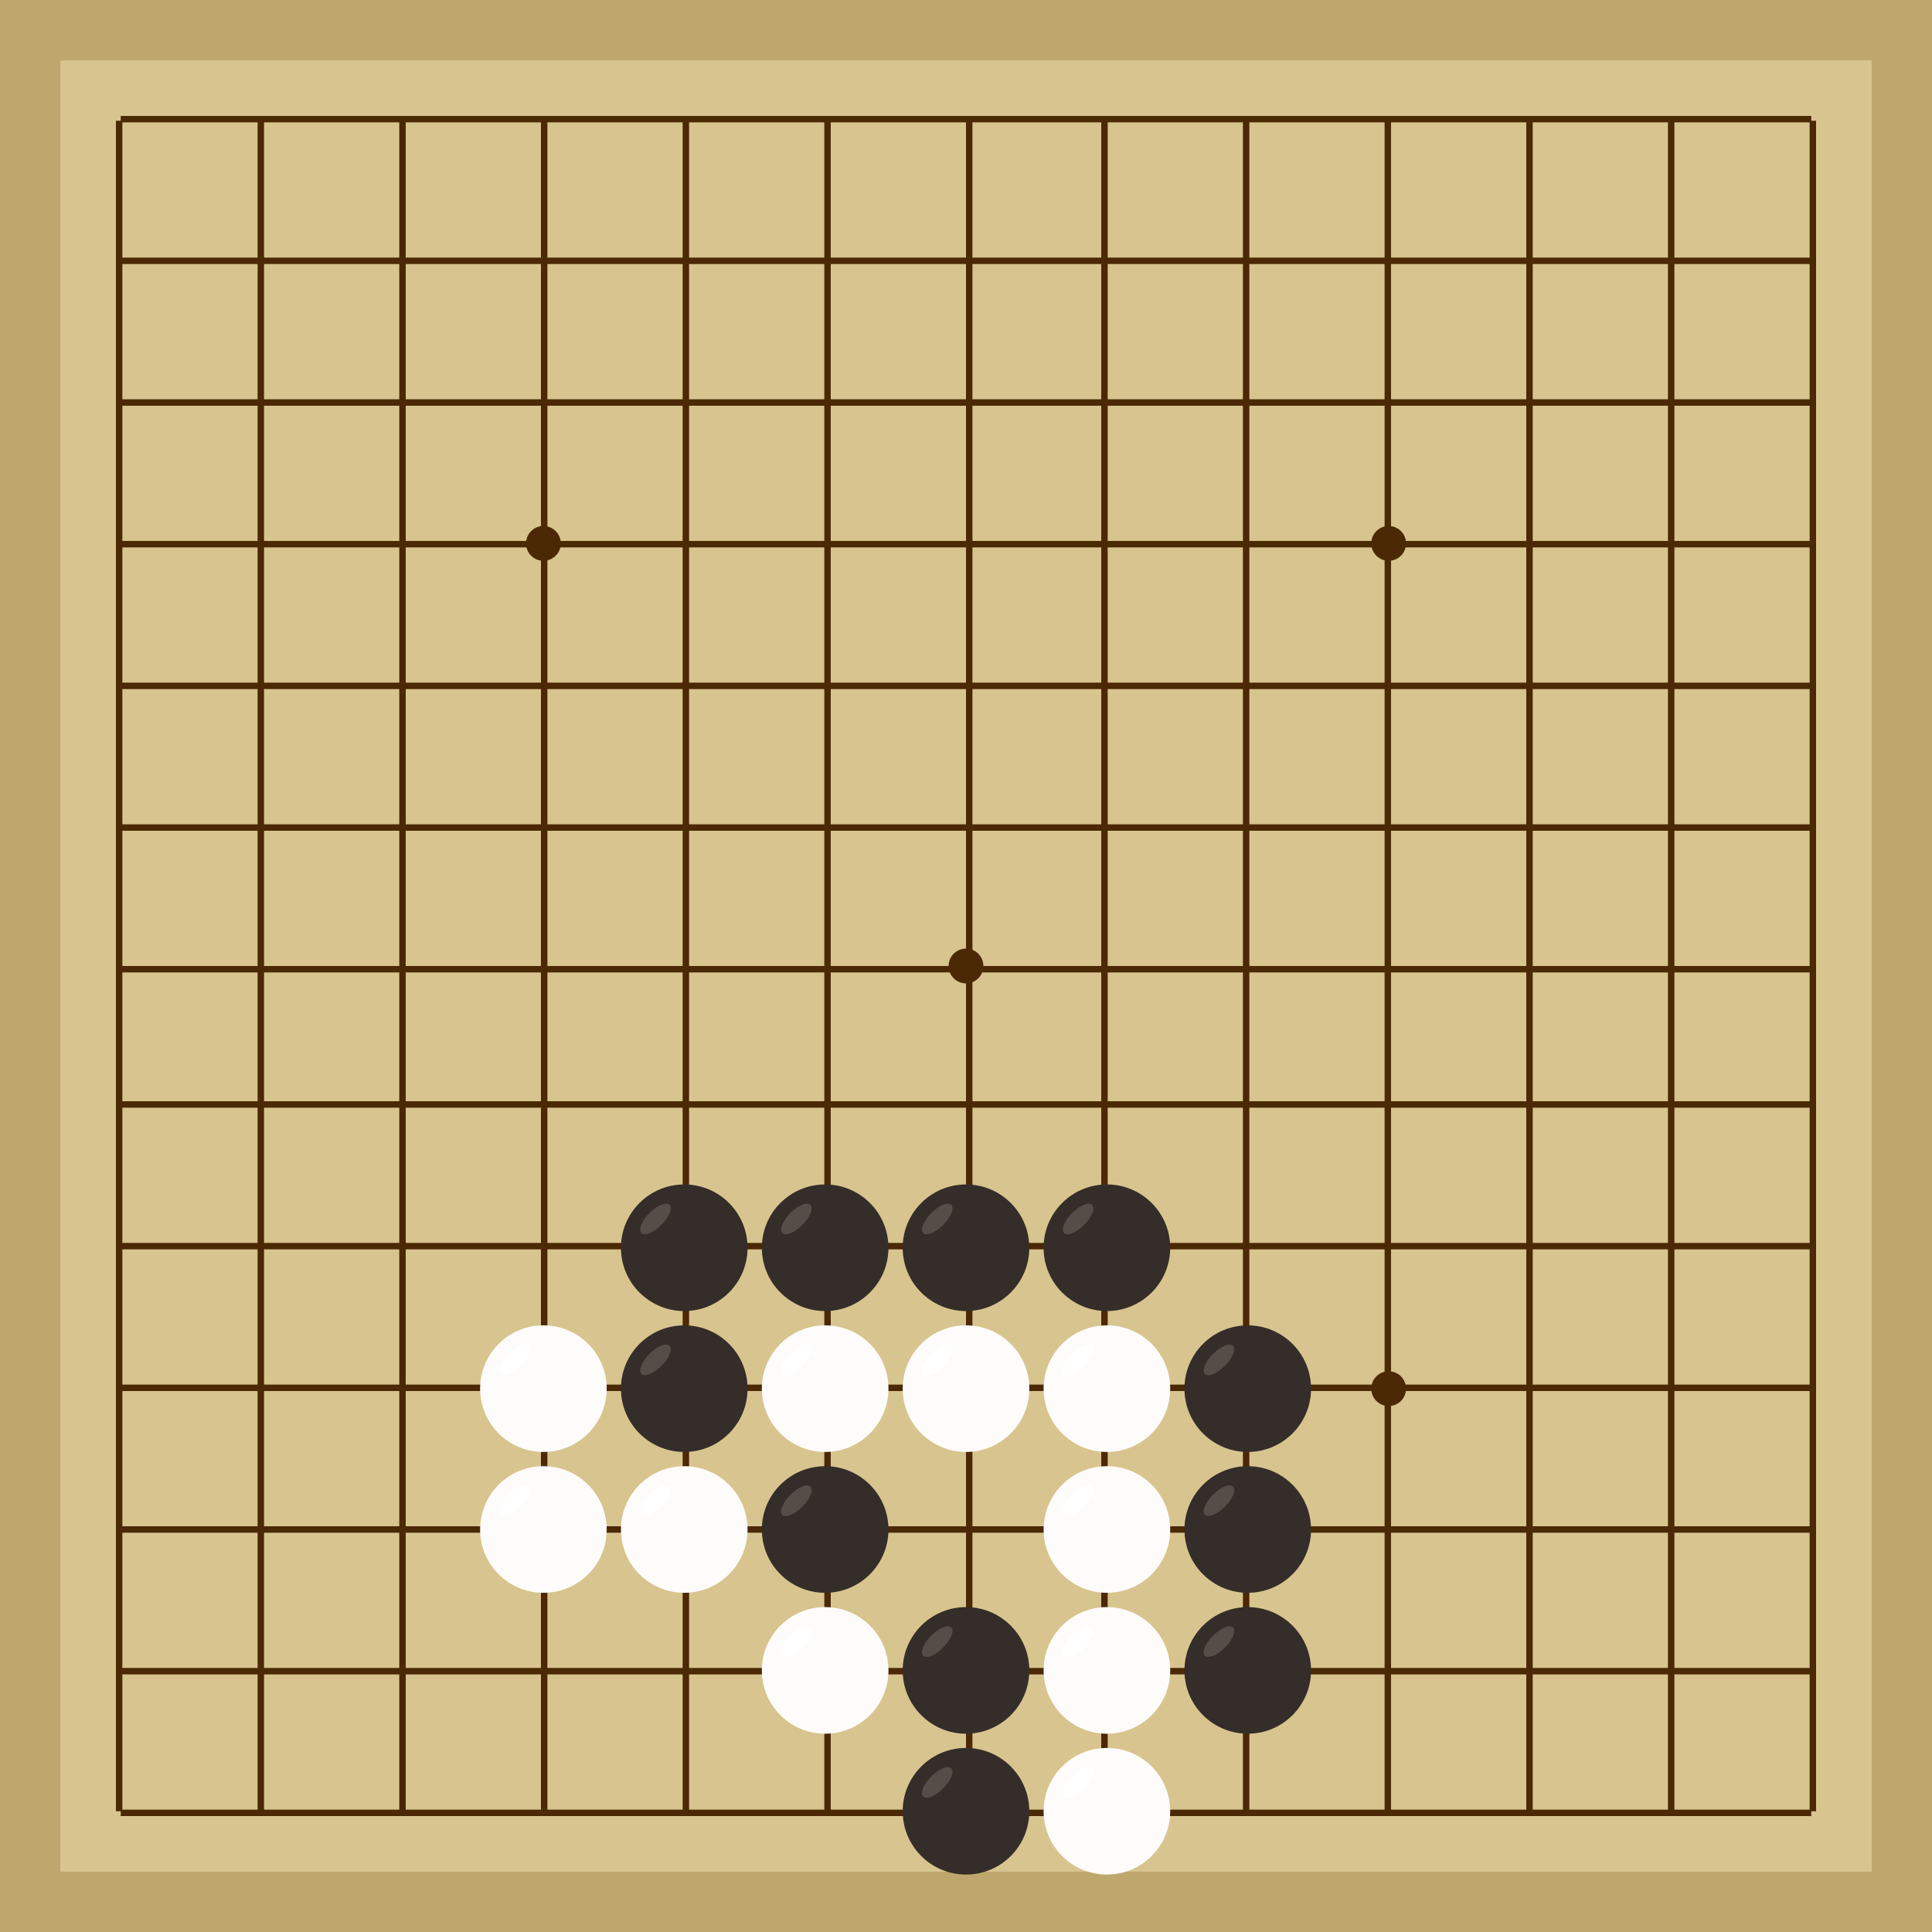 <svg xmlns="http://www.w3.org/2000/svg"  viewBox="0 0 300 300"><rect width="300" height="300" fill="#bea76c"></rect><rect width="281.25" height="281.25" x="9.38" y="9.38" fill="#d8c48f"></rect><line x1="18.5" y1="18.75" x2="18.5" y2="281.25" stroke-width="1" stroke="#4b2904"></line><line x1="40.5" y1="18.75" x2="40.5" y2="281.25" stroke-width="1" stroke="#4b2904"></line><line x1="62.5" y1="18.75" x2="62.5" y2="281.25" stroke-width="1" stroke="#4b2904"></line><line x1="84.5" y1="18.75" x2="84.5" y2="281.25" stroke-width="1" stroke="#4b2904"></line><line x1="106.5" y1="18.75" x2="106.5" y2="281.25" stroke-width="1" stroke="#4b2904"></line><line x1="128.5" y1="18.75" x2="128.5" y2="281.25" stroke-width="1" stroke="#4b2904"></line><line x1="150.5" y1="18.75" x2="150.5" y2="281.25" stroke-width="1" stroke="#4b2904"></line><line x1="171.5" y1="18.75" x2="171.5" y2="281.25" stroke-width="1" stroke="#4b2904"></line><line x1="193.5" y1="18.75" x2="193.5" y2="281.25" stroke-width="1" stroke="#4b2904"></line><line x1="215.5" y1="18.75" x2="215.5" y2="281.25" stroke-width="1" stroke="#4b2904"></line><line x1="237.5" y1="18.75" x2="237.5" y2="281.25" stroke-width="1" stroke="#4b2904"></line><line x1="259.5" y1="18.75" x2="259.5" y2="281.25" stroke-width="1" stroke="#4b2904"></line><line x1="281.5" y1="18.75" x2="281.5" y2="281.25" stroke-width="1" stroke="#4b2904"></line><line x1="18.75" y1="18.5" x2="281.25" y2="18.5" stroke-width="1" stroke="#4b2904"></line><line x1="18.75" y1="40.5" x2="281.25" y2="40.5" stroke-width="1" stroke="#4b2904"></line><line x1="18.75" y1="62.5" x2="281.25" y2="62.5" stroke-width="1" stroke="#4b2904"></line><line x1="18.75" y1="84.5" x2="281.25" y2="84.5" stroke-width="1" stroke="#4b2904"></line><line x1="18.75" y1="106.5" x2="281.25" y2="106.5" stroke-width="1" stroke="#4b2904"></line><line x1="18.75" y1="128.5" x2="281.25" y2="128.5" stroke-width="1" stroke="#4b2904"></line><line x1="18.75" y1="150.5" x2="281.25" y2="150.5" stroke-width="1" stroke="#4b2904"></line><line x1="18.75" y1="171.5" x2="281.25" y2="171.5" stroke-width="1" stroke="#4b2904"></line><line x1="18.75" y1="193.5" x2="281.25" y2="193.5" stroke-width="1" stroke="#4b2904"></line><line x1="18.75" y1="215.5" x2="281.25" y2="215.5" stroke-width="1" stroke="#4b2904"></line><line x1="18.75" y1="237.5" x2="281.25" y2="237.5" stroke-width="1" stroke="#4b2904"></line><line x1="18.75" y1="259.5" x2="281.25" y2="259.5" stroke-width="1" stroke="#4b2904"></line><line x1="18.75" y1="281.5" x2="281.25" y2="281.5" stroke-width="1" stroke="#4b2904"></line><circle r="2.7" cx="84.38" cy="84.38" fill="#4b2904"></circle><circle r="2.7" cx="84.38" cy="215.63" fill="#4b2904"></circle><circle r="2.7" cx="215.63" cy="84.38" fill="#4b2904"></circle><circle r="2.7" cx="215.63" cy="215.63" fill="#4b2904"></circle><circle r="2.7" cx="150" cy="150" fill="#4b2904"></circle><circle r="9.83" cx="150" cy="259.38" fill="#352d29"></circle><ellipse rx="3.09" ry="1.31" cx="145.53" cy="254.91" transform="rotate(135,145.53,254.91)" fill="#564d48"></ellipse><circle r="9.83" cx="106.25" cy="193.75" fill="#352d29"></circle><ellipse rx="3.09" ry="1.31" cx="101.78" cy="189.28" transform="rotate(135,101.78,189.28)" fill="#564d48"></ellipse><circle r="9.83" cx="106.25" cy="215.63" fill="#352d29"></circle><ellipse rx="3.09" ry="1.31" cx="101.78" cy="211.16" transform="rotate(135,101.78,211.16)" fill="#564d48"></ellipse><circle r="9.83" cx="193.75" cy="237.5" fill="#352d29"></circle><ellipse rx="3.09" ry="1.31" cx="189.28" cy="233.03" transform="rotate(135,189.28,233.03)" fill="#564d48"></ellipse><circle r="9.83" cx="193.75" cy="215.63" fill="#352d29"></circle><ellipse rx="3.09" ry="1.31" cx="189.28" cy="211.16" transform="rotate(135,189.28,211.16)" fill="#564d48"></ellipse><circle r="9.83" cx="193.75" cy="259.38" fill="#352d29"></circle><ellipse rx="3.09" ry="1.31" cx="189.28" cy="254.91" transform="rotate(135,189.28,254.91)" fill="#564d48"></ellipse><circle r="9.83" cx="128.13" cy="193.75" fill="#352d29"></circle><ellipse rx="3.09" ry="1.31" cx="123.66" cy="189.28" transform="rotate(135,123.66,189.28)" fill="#564d48"></ellipse><circle r="9.83" cx="171.88" cy="193.75" fill="#352d29"></circle><ellipse rx="3.09" ry="1.31" cx="167.41" cy="189.28" transform="rotate(135,167.41,189.28)" fill="#564d48"></ellipse><circle r="9.83" cx="128.13" cy="237.5" fill="#352d29"></circle><ellipse rx="3.09" ry="1.31" cx="123.66" cy="233.03" transform="rotate(135,123.66,233.03)" fill="#564d48"></ellipse><circle r="9.83" cx="150" cy="281.25" fill="#352d29"></circle><ellipse rx="3.09" ry="1.31" cx="145.53" cy="276.78" transform="rotate(135,145.53,276.78)" fill="#564d48"></ellipse><circle r="9.83" cx="150" cy="193.75" fill="#352d29"></circle><ellipse rx="3.09" ry="1.31" cx="145.53" cy="189.28" transform="rotate(135,145.53,189.28)" fill="#564d48"></ellipse><circle r="9.83" cx="84.38" cy="215.63" fill="#fefcfa"></circle><ellipse rx="3.09" ry="1.31" cx="79.91" cy="211.16" transform="rotate(135,79.91,211.16)" fill="#ffffff"></ellipse><circle r="9.83" cx="84.38" cy="237.5" fill="#fefcfa"></circle><ellipse rx="3.09" ry="1.31" cx="79.91" cy="233.03" transform="rotate(135,79.91,233.03)" fill="#ffffff"></ellipse><circle r="9.83" cx="106.25" cy="237.5" fill="#fefcfa"></circle><ellipse rx="3.09" ry="1.31" cx="101.78" cy="233.03" transform="rotate(135,101.78,233.03)" fill="#ffffff"></ellipse><circle r="9.83" cx="171.88" cy="215.63" fill="#fefcfa"></circle><ellipse rx="3.09" ry="1.31" cx="167.41" cy="211.16" transform="rotate(135,167.41,211.16)" fill="#ffffff"></ellipse><circle r="9.83" cx="171.88" cy="237.5" fill="#fefcfa"></circle><ellipse rx="3.09" ry="1.31" cx="167.41" cy="233.03" transform="rotate(135,167.41,233.03)" fill="#ffffff"></ellipse><circle r="9.83" cx="171.88" cy="259.38" fill="#fefcfa"></circle><ellipse rx="3.09" ry="1.31" cx="167.41" cy="254.91" transform="rotate(135,167.41,254.91)" fill="#ffffff"></ellipse><circle r="9.83" cx="171.88" cy="281.25" fill="#fefcfa"></circle><ellipse rx="3.09" ry="1.31" cx="167.41" cy="276.78" transform="rotate(135,167.41,276.78)" fill="#ffffff"></ellipse><circle r="9.83" cx="128.13" cy="215.63" fill="#fefcfa"></circle><ellipse rx="3.09" ry="1.31" cx="123.66" cy="211.16" transform="rotate(135,123.66,211.16)" fill="#ffffff"></ellipse><circle r="9.83" cx="128.13" cy="259.38" fill="#fefcfa"></circle><ellipse rx="3.09" ry="1.31" cx="123.66" cy="254.91" transform="rotate(135,123.66,254.91)" fill="#ffffff"></ellipse><circle r="9.83" cx="150" cy="215.63" fill="#fefcfa"></circle><ellipse rx="3.09" ry="1.31" cx="145.53" cy="211.16" transform="rotate(135,145.53,211.16)" fill="#ffffff"></ellipse></svg>
